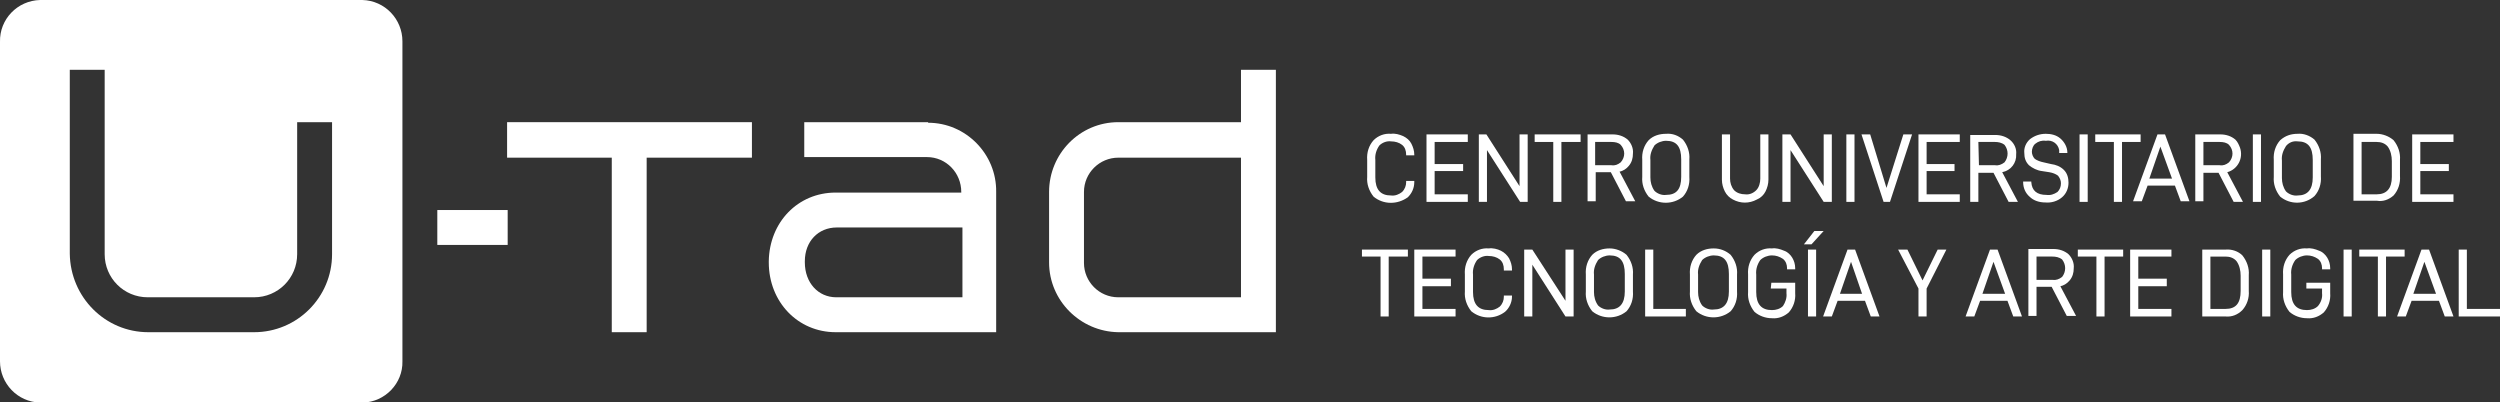 <svg width="199" height="32" viewBox="0 0 199 32" fill="none" xmlns="http://www.w3.org/2000/svg">
<rect x="0" y="0" width="199" height="32" fill="#333333" stroke="none"/>
<g clip-path="url(#clip0_2457_1113)">
<path d="M40.411 16.718H34.81V19.496H40.411V16.718Z" fill="white"/>
<path d="M40.365 12.55H48.697V26.443H51.474V12.55H59.853V9.725H40.365V12.55Z" fill="white"/>
<path d="M98.783 5.557V9.725H89.016C85.96 9.725 83.507 12.226 83.507 15.282V20.006V20.886C83.507 23.942 86.007 26.396 89.016 26.443H101.56V20.886V5.557H98.783ZM98.783 20.006V20.886V23.664H89.016C87.488 23.664 86.284 22.414 86.284 20.932V15.282C86.284 13.754 87.534 12.55 89.016 12.55H98.783V20.006Z" fill="white"/>
<path d="M73.832 9.725H64.019V12.504H73.786C75.314 12.504 76.517 13.754 76.517 15.282V15.329H66.519C63.51 15.329 61.242 17.69 61.195 20.793V20.886C61.195 24.035 63.51 26.443 66.519 26.443H79.295V15.282C79.341 12.272 76.888 9.771 73.879 9.771C73.879 9.725 73.879 9.725 73.832 9.725ZM76.564 23.664H66.565C65.13 23.664 64.065 22.507 64.065 20.886V20.793C64.065 19.219 65.13 18.107 66.611 18.107H76.61V23.664H76.564Z" fill="white"/>
<path d="M28.839 0H3.194C1.389 0.046 -0.046 1.528 0 3.334V28.758C0 30.518 1.389 32 3.194 32.046H28.885C30.644 32 32.079 30.518 32.033 28.758V3.288C32.033 1.528 30.644 0.046 28.839 0ZM26.432 20.237C26.432 23.664 23.654 26.443 20.229 26.443H11.804C8.379 26.443 5.601 23.664 5.555 20.191V5.557H8.332V20.237C8.332 22.136 9.86 23.664 11.758 23.664H20.229C22.127 23.664 23.654 22.136 23.654 20.237V9.725H26.432V20.237Z" fill="white"/>
<path d="M111.698 10.836C111.373 10.697 111.049 10.605 110.725 10.651C110.216 10.605 109.707 10.79 109.337 11.161C108.966 11.577 108.781 12.133 108.828 12.735V14.078C108.781 14.634 108.966 15.19 109.337 15.653C110.124 16.301 111.235 16.301 112.068 15.699C112.392 15.375 112.577 14.958 112.577 14.495V14.402H111.929V14.495C111.929 14.773 111.836 15.051 111.605 15.282C111.373 15.467 111.049 15.606 110.725 15.56C109.892 15.56 109.476 15.097 109.476 14.124V12.735C109.429 12.318 109.568 11.902 109.8 11.577C110.031 11.346 110.401 11.207 110.725 11.253C111.049 11.253 111.373 11.346 111.605 11.531C111.836 11.716 111.929 11.994 111.929 12.318V12.365H112.577V12.318C112.577 11.994 112.484 11.716 112.346 11.438C112.207 11.161 111.975 10.975 111.698 10.836Z" fill="white"/>
<path d="M116.836 15.468H114.197V13.615H116.465V13.059H114.197V11.3H116.836V10.698H113.549V16.07H116.836V15.468Z" fill="white"/>
<path d="M121.603 10.698H120.955V14.819L118.317 10.698H117.715V16.07H118.363V11.948L121.002 16.07H121.603V10.698Z" fill="white"/>
<path d="M122.159 11.3H123.64V16.07H124.288V11.3H125.816V10.698H122.159V11.3Z" fill="white"/>
<path d="M129.658 13.198C129.889 12.921 129.982 12.597 129.982 12.226C130.028 11.809 129.843 11.392 129.565 11.114C129.241 10.837 128.825 10.698 128.362 10.698H126.371V16.023H127.019V13.708H128.223L129.426 16.023H130.167L128.917 13.662C129.195 13.615 129.473 13.43 129.658 13.198ZM126.973 11.3H128.269C128.547 11.3 128.825 11.346 129.01 11.531C129.38 11.948 129.38 12.504 129.01 12.921C128.778 13.106 128.547 13.198 128.269 13.152H126.973V11.3Z" fill="white"/>
<path d="M132.62 10.651C132.111 10.651 131.602 10.79 131.232 11.161C130.861 11.577 130.676 12.133 130.723 12.735V14.078C130.676 14.634 130.861 15.189 131.232 15.652C132.019 16.301 133.176 16.301 133.963 15.652C134.333 15.236 134.518 14.68 134.472 14.078V12.689C134.518 12.133 134.333 11.577 133.963 11.114C133.593 10.79 133.13 10.605 132.62 10.651ZM132.62 15.514C132.296 15.56 131.926 15.421 131.695 15.189C131.463 14.865 131.371 14.495 131.371 14.124V12.735C131.324 12.318 131.463 11.948 131.695 11.577C131.926 11.346 132.296 11.207 132.62 11.207C133.454 11.207 133.824 11.67 133.824 12.689V14.078C133.824 15.05 133.454 15.514 132.62 15.514Z" fill="white"/>
<path d="M140.536 15.236C140.675 14.958 140.767 14.634 140.767 14.31V10.698H140.119V14.217C140.119 14.541 140.027 14.912 139.795 15.143C139.564 15.375 139.24 15.514 138.916 15.468C138.592 15.468 138.268 15.375 138.036 15.143C137.805 14.866 137.712 14.541 137.712 14.217V10.698H137.064V14.31C137.064 14.634 137.157 14.958 137.296 15.236C137.435 15.514 137.666 15.745 137.944 15.884C138.545 16.209 139.24 16.209 139.842 15.884C140.166 15.745 140.397 15.514 140.536 15.236Z" fill="white"/>
<path d="M142.526 11.948L145.165 16.07H145.813V10.698H145.165V14.819L142.526 10.698H141.878V16.07H142.526V11.948Z" fill="white"/>
<path d="M147.618 10.698H146.97V16.07H147.618V10.698Z" fill="white"/>
<path d="M151.507 10.698L150.164 14.958L148.868 10.698H148.174L149.933 16.07H150.442L152.201 10.698H151.507Z" fill="white"/>
<path d="M152.71 16.07H155.997V15.468H153.358V13.615H155.58V13.059H153.358V11.3H155.997V10.698H152.71V16.07Z" fill="white"/>
<path d="M157.478 13.754H158.682L159.885 16.069H160.626L159.376 13.707C160.07 13.569 160.533 12.966 160.487 12.272C160.533 11.855 160.348 11.438 160.024 11.16C159.7 10.883 159.283 10.744 158.821 10.744H156.83V16.069H157.478V13.754ZM157.478 11.299H158.774C159.052 11.299 159.33 11.346 159.561 11.531C159.885 11.948 159.885 12.503 159.561 12.92C159.33 13.105 159.052 13.198 158.821 13.152H157.524L157.478 11.299Z" fill="white"/>
<path d="M162.802 16.116C163.264 16.162 163.774 16.023 164.144 15.699C164.468 15.421 164.653 15.005 164.653 14.541C164.653 14.171 164.561 13.8 164.283 13.523C164.005 13.245 163.635 13.106 163.264 13.059L162.663 12.921C162.431 12.874 162.153 12.782 161.968 12.643C161.829 12.504 161.737 12.272 161.737 12.087C161.737 11.855 161.829 11.578 162.015 11.439C162.246 11.253 162.524 11.161 162.848 11.207C163.357 11.114 163.82 11.439 163.912 11.948C163.912 11.994 163.912 12.087 163.912 12.133V12.18H164.561V12.133C164.561 11.716 164.329 11.3 164.005 11.022C163.681 10.744 163.264 10.651 162.848 10.651C162.385 10.651 161.968 10.79 161.598 11.068C161.274 11.346 161.089 11.763 161.135 12.18C161.135 12.55 161.228 12.874 161.505 13.152C161.783 13.384 162.153 13.569 162.524 13.615L163.126 13.708C163.403 13.754 163.635 13.847 163.82 13.986C163.959 14.171 164.051 14.356 164.051 14.588C164.051 14.866 163.959 15.097 163.774 15.282C163.496 15.468 163.218 15.56 162.894 15.514C162.153 15.514 161.737 15.19 161.691 14.495V14.449H161.042V14.495C161.042 14.958 161.228 15.375 161.552 15.653C161.876 15.977 162.339 16.116 162.802 16.116Z" fill="white"/>
<path d="M166.181 10.698H165.532V16.07H166.181V10.698Z" fill="white"/>
<path d="M168.264 16.07H168.912V11.3H170.393V10.698H166.782V11.3H168.264V16.07Z" fill="white"/>
<path d="M171.735 10.698L169.791 16.023H170.486L170.949 14.773H173.124L173.587 16.023H174.281L172.337 10.698H171.735ZM172.893 14.217H171.087L171.967 11.67L172.893 14.217Z" fill="white"/>
<path d="M175.392 13.754H176.596L177.799 16.07H178.54L177.29 13.708C178.123 13.476 178.586 12.597 178.308 11.763C178.216 11.531 178.123 11.3 177.938 11.114C177.614 10.837 177.197 10.698 176.735 10.698H174.744V16.023H175.392V13.754ZM175.392 11.3H176.688C176.966 11.3 177.244 11.346 177.429 11.531C177.799 11.948 177.799 12.504 177.429 12.921C177.197 13.106 176.966 13.198 176.688 13.152H175.392V11.3Z" fill="white"/>
<path d="M179.975 10.698H179.327V16.07H179.975V10.698Z" fill="white"/>
<path d="M184.234 15.606C184.604 15.189 184.789 14.634 184.743 14.032V12.689C184.789 12.133 184.604 11.577 184.234 11.114C183.863 10.79 183.354 10.605 182.891 10.651C182.382 10.651 181.919 10.79 181.503 11.161C181.132 11.577 180.947 12.133 180.993 12.735V14.078C180.947 14.634 181.132 15.189 181.503 15.652C182.289 16.301 183.447 16.301 184.234 15.606ZM182.891 11.253C183.724 11.253 184.095 11.716 184.095 12.735V14.124C184.095 15.097 183.678 15.56 182.891 15.56C182.567 15.606 182.197 15.467 181.965 15.236C181.734 14.912 181.641 14.541 181.641 14.171V12.781C181.595 12.364 181.734 11.994 181.965 11.624C182.197 11.346 182.521 11.207 182.891 11.253Z" fill="white"/>
<path d="M190.529 15.56C190.899 15.143 191.084 14.588 191.038 13.986V12.735C191.084 12.18 190.899 11.624 190.529 11.161C190.159 10.837 189.649 10.651 189.187 10.651H187.335V15.977H189.187C189.696 16.07 190.159 15.884 190.529 15.56ZM189.187 15.468H187.983V11.3H189.187C189.511 11.3 189.835 11.392 190.066 11.67C190.298 11.994 190.39 12.411 190.39 12.828V14.078C190.39 15.005 189.973 15.468 189.187 15.468Z" fill="white"/>
<path d="M192.01 16.07H195.297V15.468H192.658V13.615H194.927V13.059H192.658V11.3H195.297V10.698H192.01V16.07Z" fill="white"/>
<path d="M108.411 20.422H109.892V25.192H110.54V20.422H112.068V19.867H108.411V20.422Z" fill="white"/>
<path d="M112.577 25.192H115.863V24.59H113.225V22.784H115.493V22.182H113.225V20.422H115.863V19.867H112.577V25.192Z" fill="white"/>
<path d="M119.474 19.959C119.196 19.821 118.826 19.728 118.502 19.774C117.993 19.728 117.484 19.913 117.113 20.284C116.743 20.7 116.558 21.256 116.604 21.858V23.201C116.558 23.757 116.743 24.313 117.113 24.776C117.9 25.424 119.011 25.424 119.798 24.822C120.122 24.544 120.354 24.081 120.354 23.618V23.525H119.706V23.618C119.706 23.896 119.613 24.174 119.382 24.405C119.15 24.59 118.826 24.729 118.502 24.683C117.669 24.683 117.252 24.22 117.252 23.247V21.858C117.206 21.441 117.345 21.025 117.576 20.7C117.808 20.469 118.178 20.33 118.502 20.376C118.826 20.376 119.15 20.469 119.382 20.654C119.613 20.839 119.706 21.117 119.706 21.441V21.534H120.354V21.441C120.354 21.117 120.261 20.839 120.122 20.561C119.983 20.33 119.752 20.098 119.474 19.959Z" fill="white"/>
<path d="M124.612 23.942L121.974 19.867H121.326V25.192H121.974V21.071L124.612 25.192H125.26V19.867H124.612V23.942Z" fill="white"/>
<path d="M128.13 19.774C127.621 19.774 127.112 19.913 126.742 20.284C126.371 20.701 126.186 21.256 126.233 21.858V23.201C126.186 23.757 126.371 24.313 126.742 24.776C127.529 25.424 128.686 25.424 129.473 24.776C129.843 24.359 130.028 23.803 129.982 23.201V21.858C130.028 21.303 129.843 20.747 129.473 20.284C129.103 19.96 128.593 19.774 128.13 19.774ZM128.13 24.637C127.806 24.683 127.436 24.544 127.205 24.313C126.973 23.989 126.881 23.618 126.881 23.248V21.858C126.834 21.442 126.973 21.071 127.205 20.701C127.436 20.469 127.806 20.33 128.13 20.33C128.964 20.33 129.334 20.793 129.334 21.812V23.201C129.334 24.174 128.917 24.637 128.13 24.637Z" fill="white"/>
<path d="M131.602 19.867H130.954V25.192H134.194V24.59H131.602V19.867Z" fill="white"/>
<path d="M136.416 19.774C135.907 19.774 135.398 19.913 135.028 20.284C134.657 20.701 134.472 21.256 134.518 21.858V23.201C134.472 23.757 134.657 24.313 135.028 24.776C135.815 25.424 136.972 25.424 137.759 24.776C138.129 24.359 138.314 23.803 138.268 23.201V21.858C138.314 21.303 138.129 20.747 137.759 20.284C137.388 19.96 136.926 19.774 136.416 19.774ZM136.416 24.637C136.092 24.683 135.722 24.544 135.491 24.313C135.259 23.989 135.167 23.618 135.167 23.248V21.858C135.12 21.442 135.259 21.071 135.491 20.701C135.722 20.469 136.092 20.33 136.416 20.33C137.25 20.33 137.62 20.793 137.62 21.812V23.201C137.62 24.174 137.203 24.637 136.416 24.637Z" fill="white"/>
<path d="M140.953 22.97H142.203V23.34C142.249 23.711 142.11 24.081 141.925 24.359C141.693 24.59 141.369 24.683 141.045 24.683C140.212 24.683 139.795 24.22 139.795 23.247V21.858C139.749 21.441 139.888 21.025 140.119 20.7C140.351 20.469 140.721 20.33 141.045 20.33C141.369 20.33 141.647 20.423 141.925 20.608C142.156 20.793 142.249 21.071 142.249 21.349V21.441H142.897V21.349C142.897 21.025 142.804 20.747 142.665 20.515C142.527 20.284 142.295 20.052 142.017 19.959C141.693 19.821 141.369 19.728 141.045 19.774C140.536 19.728 140.027 19.913 139.657 20.284C139.286 20.7 139.101 21.256 139.147 21.858V23.247C139.101 23.803 139.286 24.359 139.657 24.822C140.027 25.146 140.536 25.331 141.045 25.331C141.554 25.378 142.017 25.192 142.388 24.868C142.758 24.451 142.943 23.896 142.897 23.34V22.506H140.999L140.953 22.97Z" fill="white"/>
<path d="M145.165 18.385H144.425L143.591 19.45H144.193L145.165 18.385Z" fill="white"/>
<path d="M144.563 19.867H143.915V25.192H144.563V19.867Z" fill="white"/>
<path d="M147.063 19.867L145.119 25.192H145.813L146.276 23.942H148.452L148.914 25.192H149.609L147.665 19.867H147.063ZM148.22 23.386H146.461L147.341 20.839L148.22 23.386Z" fill="white"/>
<path d="M153.034 22.321L151.831 19.867H151.784H151.09L152.71 22.969V25.192H153.358V22.969L154.932 19.867H154.238L153.034 22.321Z" fill="white"/>
<path d="M158.404 19.867L156.46 25.192H157.154L157.617 23.942H159.793L160.255 25.192H160.95L159.006 19.867H158.404ZM159.607 23.386H157.802L158.682 20.839L159.607 23.386Z" fill="white"/>
<path d="M164.746 22.321C164.977 22.043 165.07 21.719 165.07 21.349C165.116 20.932 164.931 20.515 164.653 20.237C164.329 19.959 163.912 19.82 163.449 19.82H161.459V25.146H162.107V22.83H163.311L164.514 25.146H165.255L164.005 22.784C164.236 22.738 164.514 22.599 164.746 22.321ZM162.061 20.422H163.357C163.635 20.422 163.912 20.469 164.144 20.654C164.468 21.071 164.468 21.626 164.144 22.043C163.912 22.228 163.635 22.321 163.403 22.275H162.107V20.422H162.061Z" fill="white"/>
<path d="M165.394 20.422H166.875V25.192H167.523V20.422H169.004V19.867H165.394V20.422Z" fill="white"/>
<path d="M169.56 25.192H172.846V24.59H170.208V22.784H172.476V22.182H170.208V20.422H172.846V19.867H169.56V25.192Z" fill="white"/>
<path d="M177.151 19.867H175.3V25.192H177.151C177.661 25.239 178.123 25.054 178.494 24.683C178.864 24.266 179.049 23.711 179.003 23.155V21.904C179.049 21.349 178.864 20.793 178.494 20.33C178.17 20.006 177.661 19.821 177.151 19.867ZM177.151 24.59H175.948V20.423H177.151C177.475 20.423 177.799 20.515 178.031 20.793C178.262 21.117 178.355 21.534 178.355 21.951V23.155C178.355 24.127 177.985 24.59 177.151 24.59Z" fill="white"/>
<path d="M180.716 19.867H180.068V25.192H180.716V19.867Z" fill="white"/>
<path d="M183.586 22.97H184.835V23.34C184.882 23.711 184.743 24.081 184.511 24.359C184.28 24.59 183.956 24.683 183.632 24.683C182.799 24.683 182.382 24.22 182.382 23.247V21.858C182.336 21.441 182.475 21.025 182.706 20.7C182.938 20.469 183.308 20.33 183.632 20.33C183.956 20.33 184.234 20.423 184.511 20.608C184.743 20.793 184.835 21.071 184.835 21.349V21.441H185.484V21.349C185.484 21.025 185.391 20.747 185.252 20.515C185.113 20.284 184.882 20.052 184.604 19.959C184.28 19.821 183.956 19.728 183.632 19.774C183.123 19.728 182.614 19.913 182.243 20.284C181.873 20.7 181.688 21.256 181.734 21.858V23.247C181.688 23.803 181.873 24.359 182.243 24.822C182.614 25.146 183.123 25.331 183.632 25.331C184.141 25.378 184.604 25.192 184.974 24.868C185.345 24.451 185.53 23.896 185.484 23.34V22.506H183.586V22.97Z" fill="white"/>
<path d="M187.196 19.867H186.548V25.192H187.196V19.867Z" fill="white"/>
<path d="M191.408 19.867H187.798V20.422H189.279V25.192H189.927V20.422H191.408V19.867Z" fill="white"/>
<path d="M192.751 19.867L190.807 25.192H191.501L191.964 23.942H194.14L194.603 25.192H195.297L193.353 19.867H192.751ZM193.908 23.386H192.103L192.982 20.839L193.908 23.386Z" fill="white"/>
<path d="M196.362 24.59V19.867H195.714V25.192H199V24.59H196.362Z" fill="white"/>
</g>
<defs>
<clipPath id="clip0_2457_1113">
<rect width="199" height="32" fill="white"/>
</clipPath>
</defs>
</svg>
